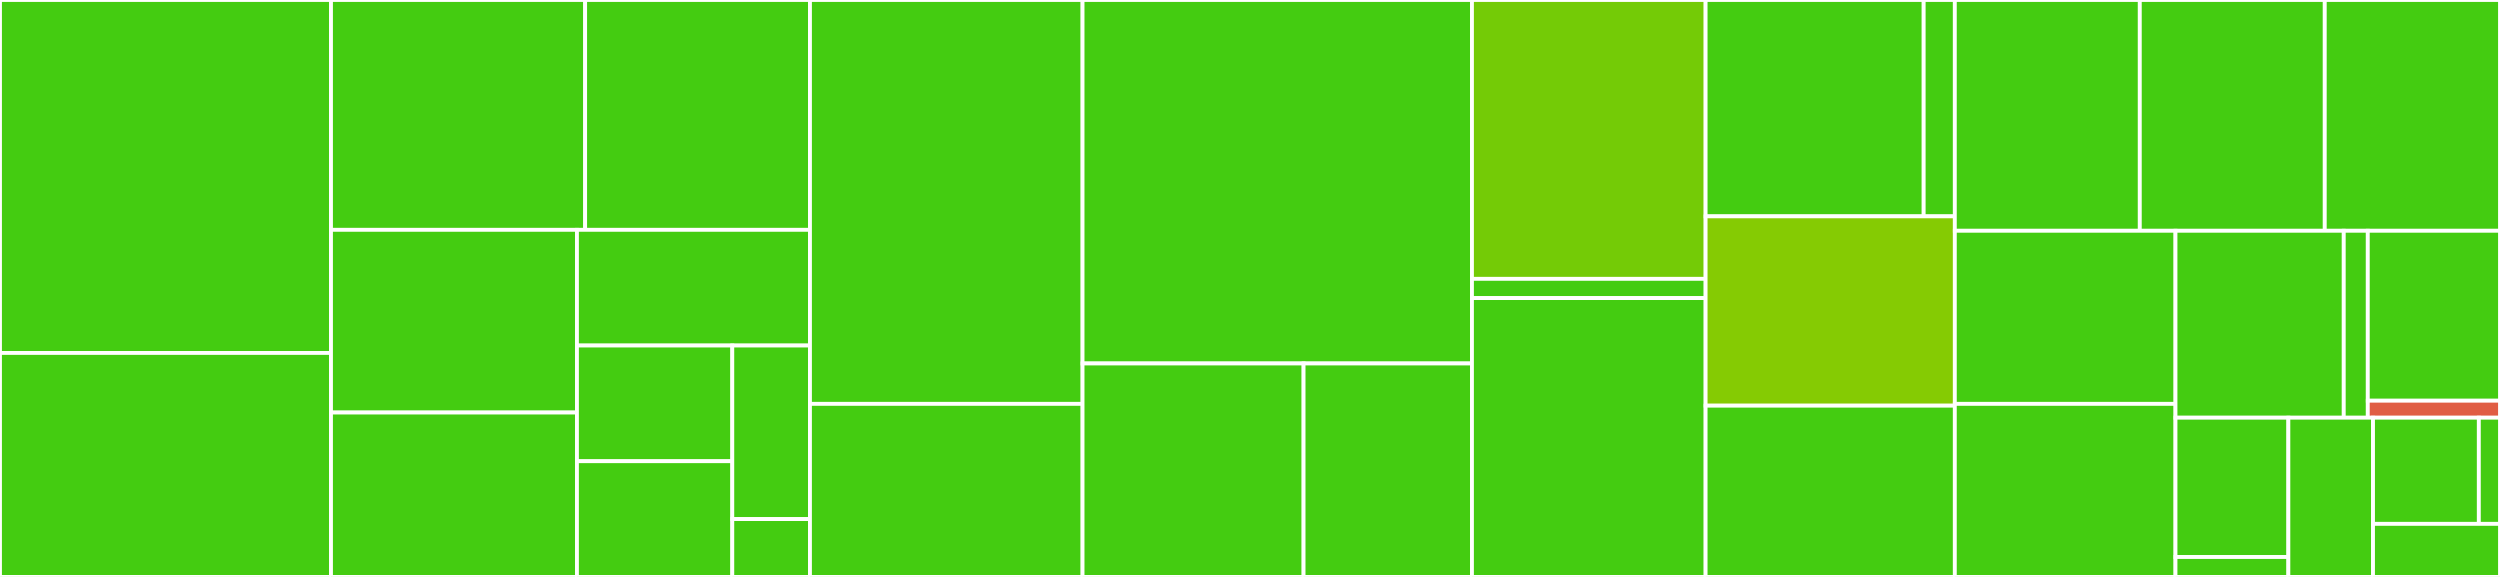 <svg baseProfile="full" width="650" height="150" viewBox="0 0 650 150" version="1.1"
xmlns="http://www.w3.org/2000/svg" xmlns:ev="http://www.w3.org/2001/xml-events"
xmlns:xlink="http://www.w3.org/1999/xlink">

<rect x="0" y="0" width="650" height="150" fill="#333333" stroke="none"/>

<style>rect.s{mask:url(#mask);}</style>
<defs>
  <pattern id="white" width="4" height="4" patternUnits="userSpaceOnUse" patternTransform="rotate(45)">
    <rect width="2" height="2" transform="translate(0,0)" fill="white"></rect>
  </pattern>
  <mask id="mask">
    <rect x="0" y="0" width="100%" height="100%" fill="url(#white)"></rect>
  </mask>
</defs>

<rect x="0" y="0" width="86.059" height="91.765" fill="#4c1" stroke="white" stroke-width="1" class=" tooltipped" data-content="standardizePronunciation/rules/transform12th.ts"><title>standardizePronunciation/rules/transform12th.ts</title></rect>
<rect x="0" y="91.765" width="86.059" height="58.235" fill="#4c1" stroke="white" stroke-width="1" class=" tooltipped" data-content="standardizePronunciation/rules/transform13And14th.ts"><title>standardizePronunciation/rules/transform13And14th.ts</title></rect>
<rect x="86.059" y="0" width="66.079" height="59.756" fill="#4c1" stroke="white" stroke-width="1" class=" tooltipped" data-content="standardizePronunciation/rules/transform16th.ts"><title>standardizePronunciation/rules/transform16th.ts</title></rect>
<rect x="152.138" y="0" width="58.454" height="59.756" fill="#4c1" stroke="white" stroke-width="1" class=" tooltipped" data-content="standardizePronunciation/rules/transform17th.ts"><title>standardizePronunciation/rules/transform17th.ts</title></rect>
<rect x="86.059" y="59.756" width="63.949" height="47.497" fill="#4c1" stroke="white" stroke-width="1" class=" tooltipped" data-content="standardizePronunciation/rules/transformNLAssimilation.ts"><title>standardizePronunciation/rules/transformNLAssimilation.ts</title></rect>
<rect x="86.059" y="107.253" width="63.949" height="42.747" fill="#4c1" stroke="white" stroke-width="1" class=" tooltipped" data-content="standardizePronunciation/rules/transform20th.ts"><title>standardizePronunciation/rules/transform20th.ts</title></rect>
<rect x="150.008" y="59.756" width="60.583" height="30.081" fill="#4c1" stroke="white" stroke-width="1" class=" tooltipped" data-content="standardizePronunciation/rules/transform18th.ts"><title>standardizePronunciation/rules/transform18th.ts</title></rect>
<rect x="150.008" y="89.837" width="40.389" height="30.081" fill="#4c1" stroke="white" stroke-width="1" class=" tooltipped" data-content="standardizePronunciation/rules/transform9And10And11th.ts"><title>standardizePronunciation/rules/transform9And10And11th.ts</title></rect>
<rect x="150.008" y="119.919" width="40.389" height="30.081" fill="#4c1" stroke="white" stroke-width="1" class=" tooltipped" data-content="standardizePronunciation/rules/transformHardConversion.ts"><title>standardizePronunciation/rules/transformHardConversion.ts</title></rect>
<rect x="190.397" y="89.837" width="20.194" height="45.122" fill="#4c1" stroke="white" stroke-width="1" class=" tooltipped" data-content="standardizePronunciation/rules/transform19th.ts"><title>standardizePronunciation/rules/transform19th.ts</title></rect>
<rect x="190.397" y="134.959" width="20.194" height="15.041" fill="#4c1" stroke="white" stroke-width="1" class=" tooltipped" data-content="standardizePronunciation/rules/rules.utils.ts"><title>standardizePronunciation/rules/rules.utils.ts</title></rect>
<rect x="210.592" y="0" width="70.872" height="105" fill="#4c1" stroke="white" stroke-width="1" class=" tooltipped" data-content="standardizePronunciation/standardizePronunciation.ts"><title>standardizePronunciation/standardizePronunciation.ts</title></rect>
<rect x="210.592" y="105" width="70.872" height="45" fill="#4c1" stroke="white" stroke-width="1" class=" tooltipped" data-content="standardizePronunciation/standardizePronunciation.constants.ts"><title>standardizePronunciation/standardizePronunciation.constants.ts</title></rect>
<rect x="281.464" y="0" width="101.246" height="94.5" fill="#4c1" stroke="white" stroke-width="1" class=" tooltipped" data-content="_internal/hangul.ts"><title>_internal/hangul.ts</title></rect>
<rect x="281.464" y="94.5" width="57.464" height="55.5" fill="#4c1" stroke="white" stroke-width="1" class=" tooltipped" data-content="_internal/index.ts"><title>_internal/index.ts</title></rect>
<rect x="338.928" y="94.5" width="43.782" height="55.5" fill="#4c1" stroke="white" stroke-width="1" class=" tooltipped" data-content="_internal/constants.ts"><title>_internal/constants.ts</title></rect>
<rect x="382.71" y="0" width="60.748" height="72.5" fill="#74cb06" stroke="white" stroke-width="1" class=" tooltipped" data-content="susa/susa.ts"><title>susa/susa.ts</title></rect>
<rect x="382.71" y="72.5" width="60.748" height="5" fill="#4c1" stroke="white" stroke-width="1" class=" tooltipped" data-content="susa/constants.ts"><title>susa/constants.ts</title></rect>
<rect x="382.71" y="77.5" width="60.748" height="72.5" fill="#4c1" stroke="white" stroke-width="1" class=" tooltipped" data-content="amountToHangul/amountToHangul.ts"><title>amountToHangul/amountToHangul.ts</title></rect>
<rect x="443.458" y="0" width="56.698" height="56.25" fill="#4c1" stroke="white" stroke-width="1" class=" tooltipped" data-content="romanize/romanize.ts"><title>romanize/romanize.ts</title></rect>
<rect x="500.156" y="0" width="8.1" height="56.25" fill="#4c1" stroke="white" stroke-width="1" class=" tooltipped" data-content="romanize/constants.ts"><title>romanize/constants.ts</title></rect>
<rect x="443.458" y="56.25" width="64.798" height="49.219" fill="#85cb03" stroke="white" stroke-width="1" class=" tooltipped" data-content="numberToHangul/numberToHangul.ts"><title>numberToHangul/numberToHangul.ts</title></rect>
<rect x="443.458" y="105.469" width="64.798" height="44.531" fill="#4c1" stroke="white" stroke-width="1" class=" tooltipped" data-content="combineCharacter/combineCharacter.ts"><title>combineCharacter/combineCharacter.ts</title></rect>
<rect x="508.255" y="0" width="48.092" height="60" fill="#4c1" stroke="white" stroke-width="1" class=" tooltipped" data-content="disassemble/disassemble.ts"><title>disassemble/disassemble.ts</title></rect>
<rect x="556.347" y="0" width="48.092" height="60" fill="#4c1" stroke="white" stroke-width="1" class=" tooltipped" data-content="josa/josa.ts"><title>josa/josa.ts</title></rect>
<rect x="604.439" y="0" width="45.561" height="60" fill="#4c1" stroke="white" stroke-width="1" class=" tooltipped" data-content="removeLastCharacter/removeLastCharacter.ts"><title>removeLastCharacter/removeLastCharacter.ts</title></rect>
<rect x="508.255" y="60" width="57.373" height="45.0" fill="#4c1" stroke="white" stroke-width="1" class=" tooltipped" data-content="hasBatchim/hasBatchim.ts"><title>hasBatchim/hasBatchim.ts</title></rect>
<rect x="508.255" y="105.0" width="57.373" height="45.0" fill="#4c1" stroke="white" stroke-width="1" class=" tooltipped" data-content="numberToHangulMixed/numberToHangulMixed.ts"><title>numberToHangulMixed/numberToHangulMixed.ts</title></rect>
<rect x="565.628" y="60" width="43.748" height="48.6" fill="#4c1" stroke="white" stroke-width="1" class=" tooltipped" data-content="days/days.ts"><title>days/days.ts</title></rect>
<rect x="609.377" y="60" width="6.25" height="48.6" fill="#4c1" stroke="white" stroke-width="1" class=" tooltipped" data-content="days/days.constants.ts"><title>days/days.constants.ts</title></rect>
<rect x="615.626" y="60" width="34.374" height="44.182" fill="#4c1" stroke="white" stroke-width="1" class=" tooltipped" data-content="disassembleCompleteCharacter/disassembleCompleteCharacter.ts"><title>disassembleCompleteCharacter/disassembleCompleteCharacter.ts</title></rect>
<rect x="615.626" y="104.182" width="34.374" height="4.418" fill="#e05d44" stroke="white" stroke-width="1" class=" tooltipped" data-content="disassembleCompleteCharacter/constants.ts"><title>disassembleCompleteCharacter/constants.ts</title></rect>
<rect x="565.628" y="108.6" width="29.347" height="36.225" fill="#4c1" stroke="white" stroke-width="1" class=" tooltipped" data-content="convertQwertyToAlphabet/convertQwertyToAlphabet.ts"><title>convertQwertyToAlphabet/convertQwertyToAlphabet.ts</title></rect>
<rect x="565.628" y="144.825" width="29.347" height="5.175" fill="#4c1" stroke="white" stroke-width="1" class=" tooltipped" data-content="convertQwertyToAlphabet/constants.ts"><title>convertQwertyToAlphabet/constants.ts</title></rect>
<rect x="594.975" y="108.6" width="22.01" height="41.4" fill="#4c1" stroke="white" stroke-width="1" class=" tooltipped" data-content="canBe/canBe.ts"><title>canBe/canBe.ts</title></rect>
<rect x="616.985" y="108.6" width="27.513" height="27.6" fill="#4c1" stroke="white" stroke-width="1" class=" tooltipped" data-content="getChoseong/getChoseong.ts"><title>getChoseong/getChoseong.ts</title></rect>
<rect x="644.497" y="108.6" width="5.503" height="27.6" fill="#4c1" stroke="white" stroke-width="1" class=" tooltipped" data-content="getChoseong/constants.ts"><title>getChoseong/constants.ts</title></rect>
<rect x="616.985" y="136.2" width="33.015" height="13.8" fill="#4c1" stroke="white" stroke-width="1" class=" tooltipped" data-content="assemble/assemble.ts"><title>assemble/assemble.ts</title></rect>
</svg>